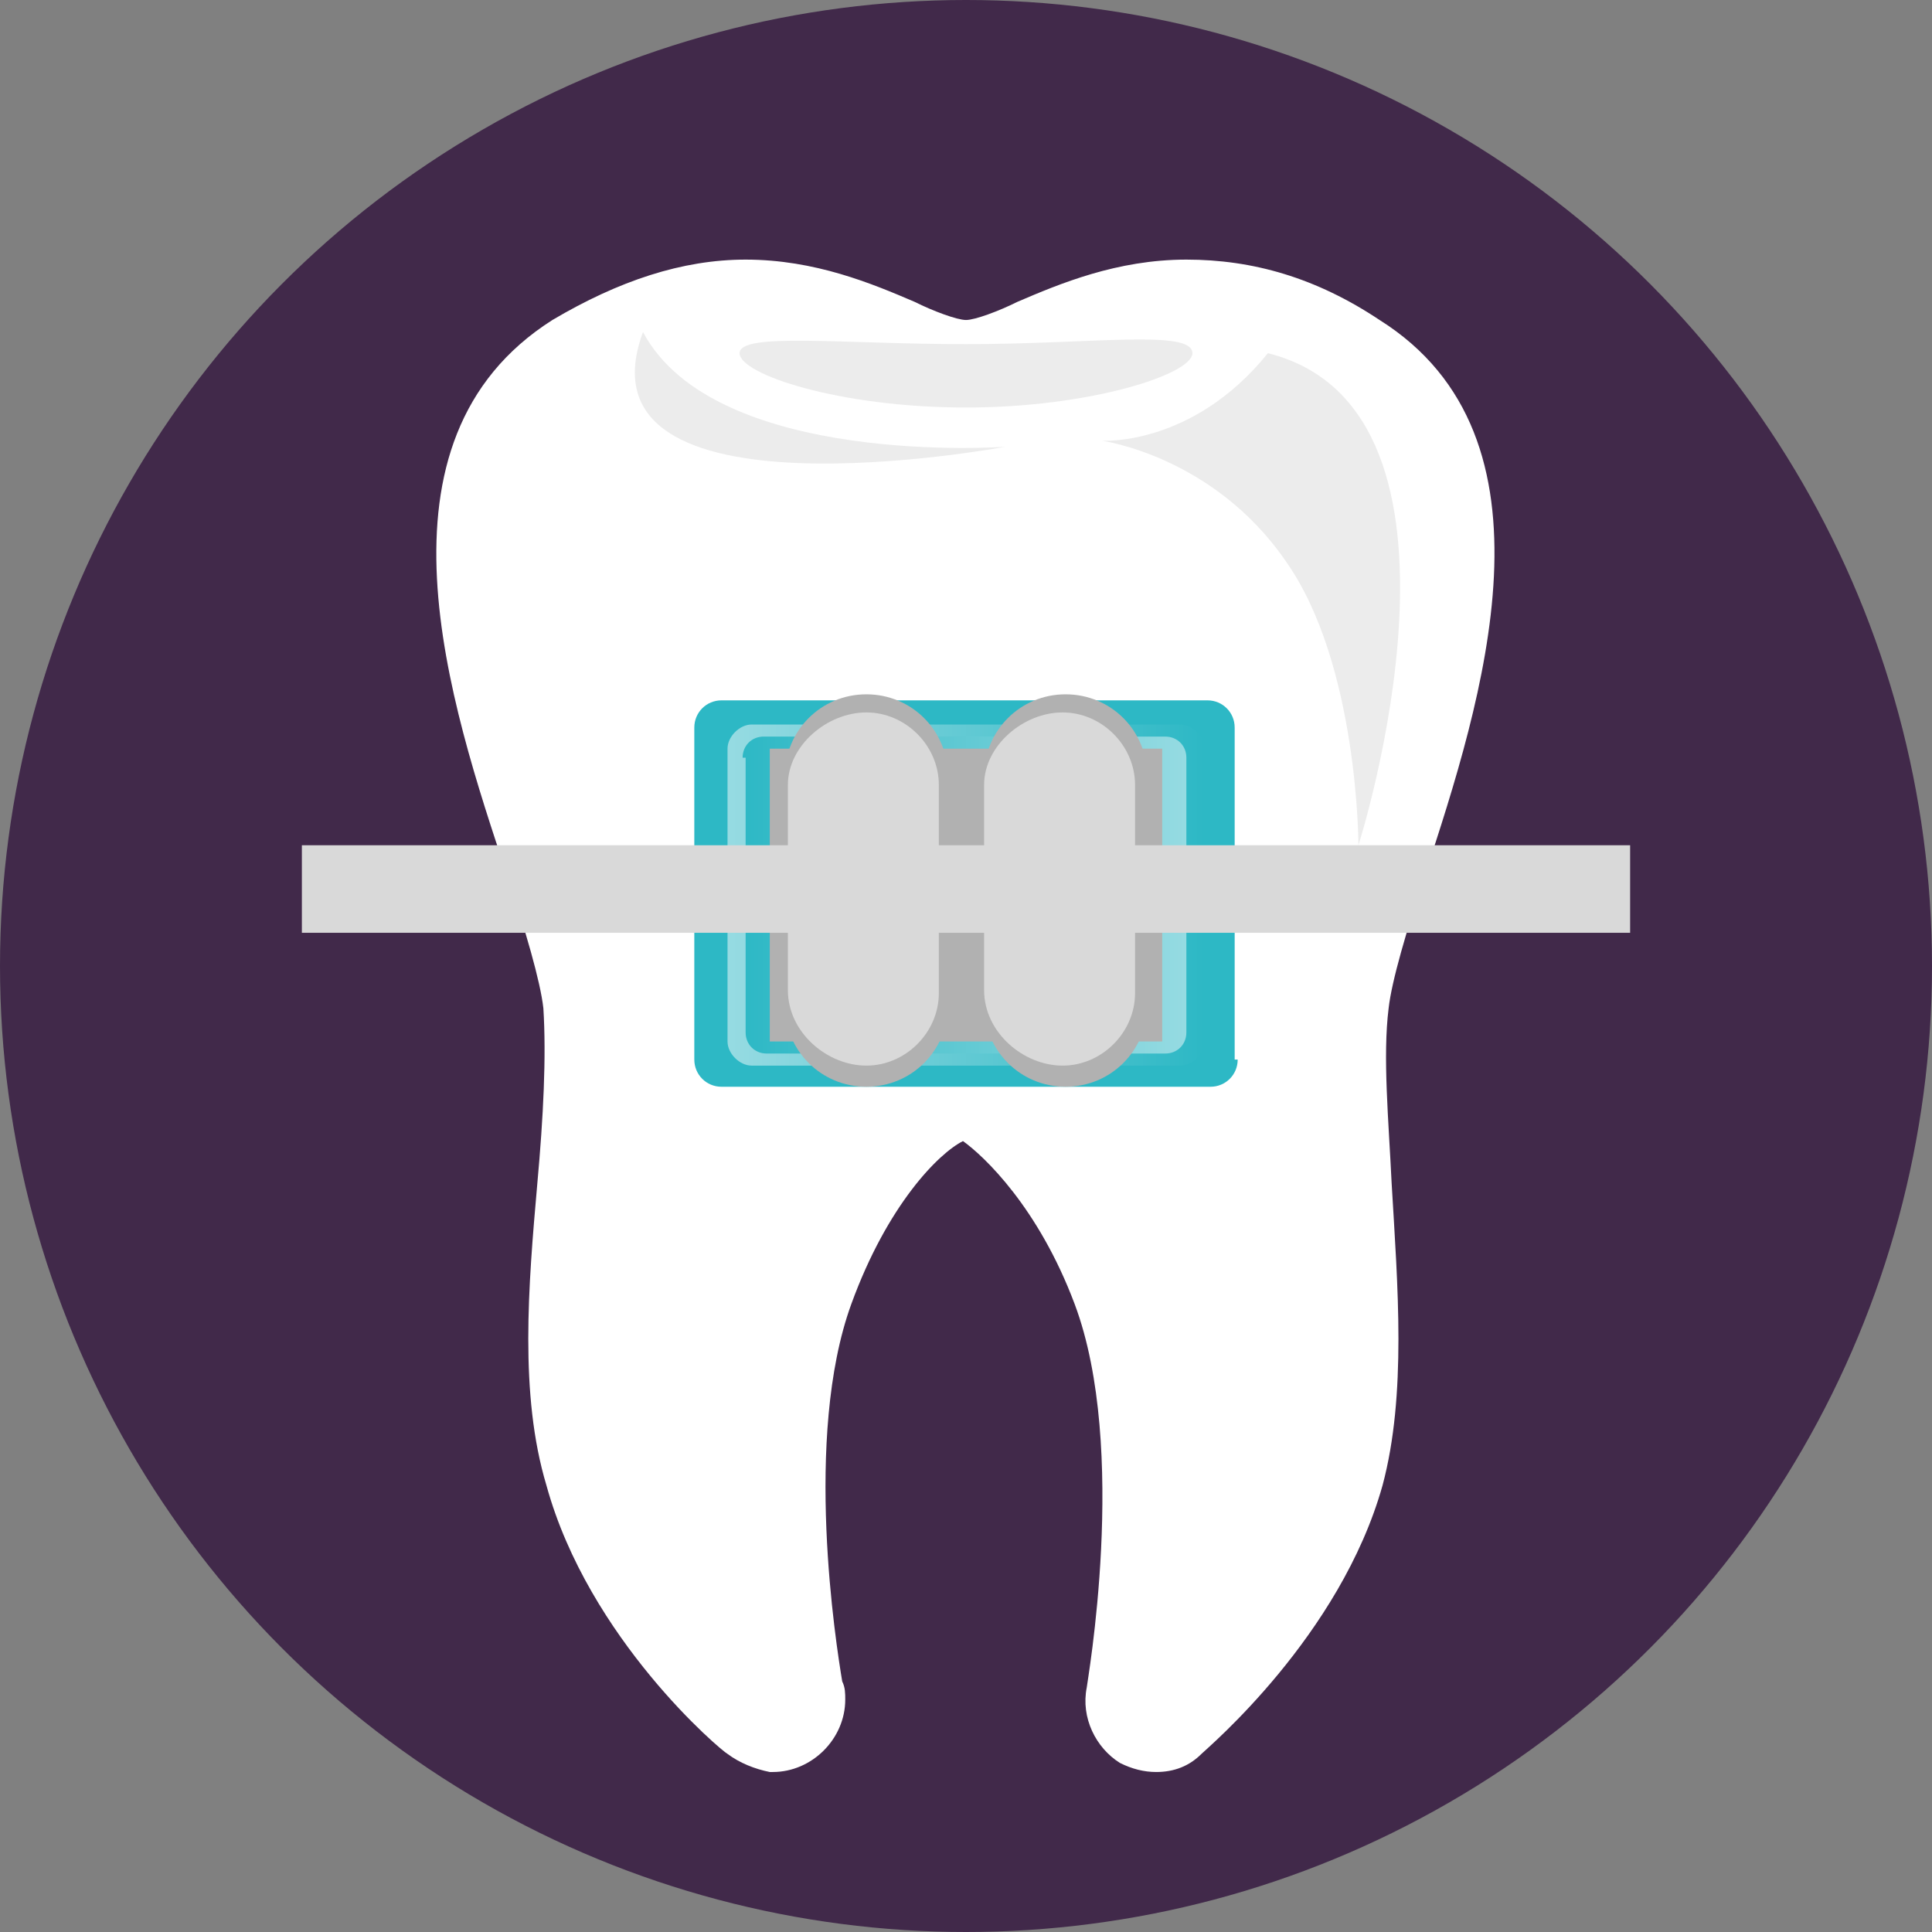 <?xml version="1.0" encoding="utf-8"?>
<!-- Generator: Adobe Illustrator 22.0.1, SVG Export Plug-In . SVG Version: 6.00 Build 0)  -->
<svg version="1.1" xmlns="http://www.w3.org/2000/svg" xmlns:xlink="http://www.w3.org/1999/xlink" x="0px" y="0px"
	 viewBox="0 0 64 64" style="enable-background:new 0 0 64 64;" xml:space="preserve">
<rect x="0" y="0" width="64" height="64" fill="#808080" stroke="none"/>
<style type="text/css">
	.st0{fill:#41294A;}
	.st1{fill:#FFFFFF;}
	.st2{fill:#ECECEC;}
	.st3{fill:#2DB8C5;}
	.st4{fill:url(#SVGID_1_);}
	.st5{fill:url(#SVGID_2_);}
	.st6{fill:#B1B1B1;}
	.st7{fill:#D9D9D9;}
</style>
<g id="Objects">
	<circle class="st0" cx="32" cy="32" r="32"/>
	<g>
		<g>
			<g>
				<path class="st1" d="M47.2,29c1.9-5.8,4.7-14.5-1.5-18.4c-2.1-1.4-4.2-2-6.4-2c-2.3,0-4.2,0.8-5.6,1.4c-0.6,0.3-1.4,0.6-1.7,0.6
					c-0.3,0-1.1-0.3-1.7-0.6c-1.4-0.6-3.3-1.4-5.6-1.4c-2.1,0-4.2,0.7-6.4,2c-6.3,4-3.4,12.7-1.5,18.4c0.6,1.8,1.1,3.5,1.2,4.4
					c0.1,1.6,0,3.6-0.2,5.8c-0.3,3.4-0.6,7,0.3,10c1.4,5.1,5.8,8.8,6,8.9c0.4,0.3,0.9,0.5,1.4,0.6c0,0,0.1,0,0.1,0
					c1.3,0,2.4-1.1,2.4-2.4c0-0.2,0-0.4-0.1-0.6c-0.2-1.2-1.3-8.1,0.3-12.5c1.2-3.3,2.9-5,3.7-5.4c0.7,0.5,2.5,2.2,3.7,5.4
					C37.4,48,36,55.8,36,55.9c-0.2,1,0.3,2,1.1,2.5c0.4,0.2,0.8,0.3,1.2,0.3c0.6,0,1.1-0.2,1.5-0.6c0.2-0.2,4.6-3.9,6-8.9
					c0.8-3,0.5-6.6,0.3-10C46,37.1,45.8,35,46,33.4C46.1,32.5,46.6,30.8,47.2,29z"/>
			</g>
			<g>
				<path class="st2" d="M39.5,11.7c0,0.7-3.4,1.8-7.5,1.8c-4.2,0-7.5-1.1-7.5-1.8s3.4-0.3,7.5-0.3C36.2,11.4,39.5,10.9,39.5,11.7z"
					/>
			</g>
			<g>
				<path class="st2" d="M21.3,11c-2.4,6.5,12,3.8,12,3.8S23.7,15.5,21.3,11z"/>
			</g>
			<g>
				<path class="st2" d="M36.5,14.6c0,0,3,0.2,5.5-2.9c7.6,1.9,3,16.3,3,16.3s0-6-2.4-9.4C40.2,15.1,36.5,14.6,36.5,14.6z"/>
			</g>
		</g>
		<g>
			<path class="st3" d="M41,35.1c0,0.5-0.4,0.9-0.9,0.9H23.9c-0.5,0-0.9-0.4-0.9-0.9v-11c0-0.5,0.4-0.9,0.9-0.9h16.1
				c0.5,0,0.9,0.4,0.9,0.9V35.1z"/>
			<linearGradient id="SVGID_1_" gradientUnits="userSpaceOnUse" x1="24.12" y1="29.63" x2="39.88" y2="29.63">
				<stop  offset="0" style="stop-color:#96DBE2"/>
				<stop  offset="1" style="stop-color:#2DB8C5"/>
			</linearGradient>
			<path class="st4" d="M39.9,34.5c0,0.4-0.4,0.8-0.8,0.8H24.9c-0.4,0-0.8-0.4-0.8-0.8v-9.7c0-0.4,0.4-0.8,0.8-0.8h14.2
				c0.4,0,0.8,0.4,0.8,0.8V34.5z"/>
			
				<linearGradient id="SVGID_2_" gradientUnits="userSpaceOnUse" x1="297.291" y1="-346.567" x2="312.047" y2="-346.567" gradientTransform="matrix(-1 0 0 -1 336.669 -316.938)">
				<stop  offset="0" style="stop-color:#96DBE2"/>
				<stop  offset="1" style="stop-color:#2DB8C5"/>
			</linearGradient>
			<path class="st5" d="M24.6,25.1c0-0.4,0.3-0.7,0.7-0.7h13.3c0.4,0,0.7,0.3,0.7,0.7v9.1c0,0.4-0.3,0.7-0.7,0.7H25.4
				c-0.4,0-0.7-0.3-0.7-0.7V25.1z"/>
			<rect x="25.5" y="24.8" class="st6" width="13" height="9.7"/>
			<g>
				<path class="st6" d="M31.4,33.3c0,1.5-1.2,2.7-2.7,2.7l0,0c-1.5,0-2.7-1.2-2.7-2.7l0-7.6c0-1.5,1.2-2.7,2.7-2.7l0,0
					c1.5,0,2.7,1.2,2.7,2.7L31.4,33.3z"/>
				<path class="st7" d="M26.1,26c0-1.3,1.3-2.4,2.6-2.4l0,0c1.3,0,2.4,1.1,2.4,2.4l0,6.9c0,1.3-1.1,2.4-2.4,2.4l0,0
					c-1.3,0-2.6-1.1-2.6-2.5L26.1,26z"/>
			</g>
			<g>
				<path class="st6" d="M38,33.3c0,1.5-1.2,2.7-2.7,2.7l0,0c-1.5,0-2.7-1.2-2.7-2.7l0-7.6c0-1.5,1.2-2.7,2.7-2.7l0,0
					c1.5,0,2.7,1.2,2.7,2.7L38,33.3z"/>
				<path class="st7" d="M32.6,26c0-1.3,1.3-2.4,2.6-2.4l0,0c1.3,0,2.4,1.1,2.4,2.4l0,6.9c0,1.3-1.1,2.4-2.4,2.4l0,0
					c-1.3,0-2.6-1.1-2.6-2.5L32.6,26z"/>
			</g>
		</g>
		<rect x="10" y="28" class="st7" width="44" height="2.9"/>
	</g>
</g>
<g id="Background">
</g>
</svg>
